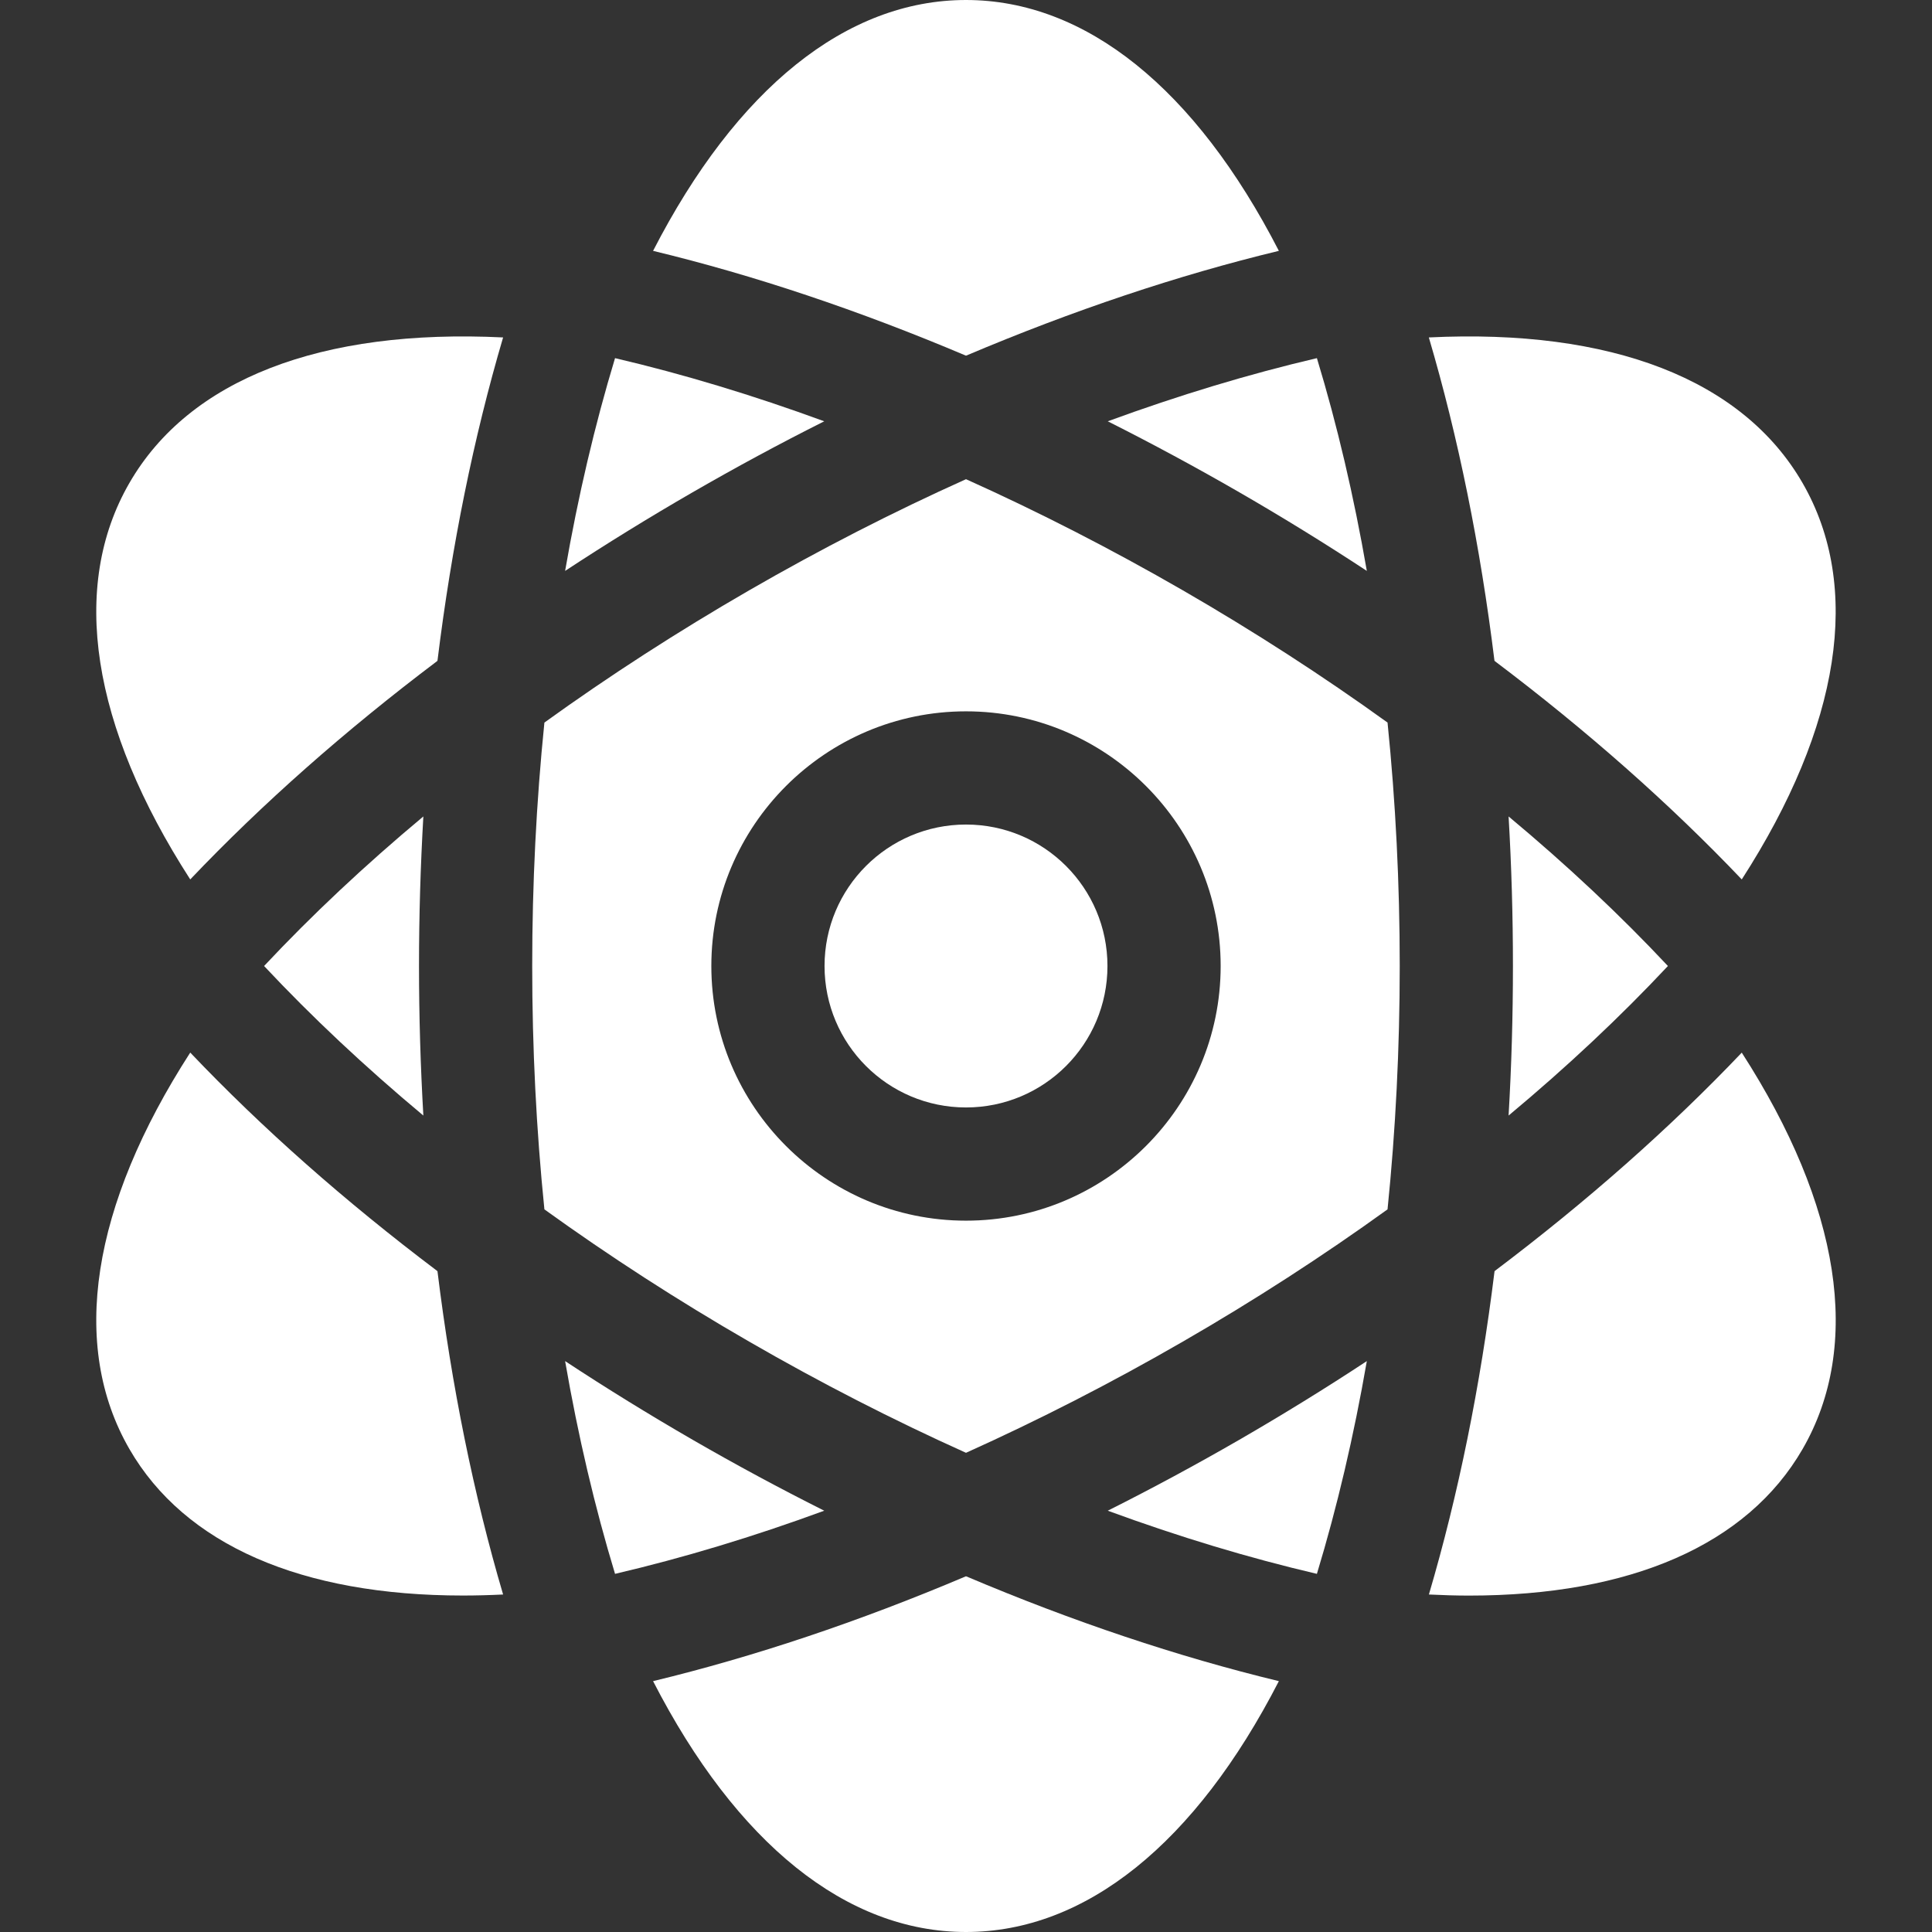 <svg xmlns="http://www.w3.org/2000/svg" fill="none" viewBox="0 0 32 32" height="32" width="32">
<rect x="0" y="0" width="32" height="32" fill="#333333" stroke="none"/>
<path fill="white" d="M16 5.889L16.003 5.89C17.772 5.141 19.508 4.559 21.182 4.155C19.801 1.468 17.982 0 16 0C14.018 0 12.198 1.468 10.817 4.155C12.492 4.559 14.228 5.141 15.997 5.89L16 5.889Z"></path>
<path fill="white" d="M16 26.111L15.997 26.109C14.228 26.859 12.492 27.44 10.817 27.845C12.198 30.532 14.018 32 16 32C17.982 32 19.801 30.532 21.182 27.845C19.508 27.44 17.772 26.859 16.003 26.109L16 26.111Z"></path>
<path fill="white" d="M7.243 10.948L7.243 10.944L7.246 10.943C7.481 9.036 7.846 7.242 8.333 5.589C5.315 5.441 3.134 6.283 2.143 8C1.152 9.717 1.513 12.026 3.151 14.566C4.338 13.318 5.709 12.105 7.243 10.948Z"></path>
<path fill="white" d="M24.757 21.052L24.756 21.056L24.754 21.058C24.519 22.964 24.154 24.758 23.667 26.41C23.893 26.421 24.116 26.428 24.332 26.428C27.006 26.428 28.94 25.588 29.857 24C30.848 22.284 30.486 19.974 28.849 17.435C27.662 18.682 26.291 19.895 24.757 21.052Z"></path>
<path fill="white" d="M22.639 22.544C21.953 22.996 21.248 23.43 20.529 23.846C19.81 24.261 19.081 24.654 18.348 25.022C19.529 25.456 20.688 25.805 21.812 26.068C22.147 24.963 22.424 23.785 22.639 22.544Z"></path>
<path fill="white" d="M9.36 9.456C10.046 9.005 10.751 8.57 11.47 8.155C12.189 7.74 12.918 7.346 13.652 6.978C12.47 6.545 11.312 6.195 10.187 5.932C9.852 7.038 9.575 8.216 9.36 9.456Z"></path>
<path fill="white" d="M7.243 21.055L7.243 21.052C5.709 19.895 4.338 18.682 3.151 17.434C1.513 19.974 1.152 22.283 2.143 24C3.06 25.588 4.994 26.427 7.667 26.427C7.884 26.427 8.107 26.421 8.333 26.41C7.846 24.758 7.481 22.964 7.246 21.057L7.243 21.055Z"></path>
<path fill="white" d="M24.756 10.944L24.756 10.948C26.29 12.105 27.661 13.318 28.849 14.566C30.486 12.026 30.847 9.717 29.856 8C28.865 6.283 26.684 5.441 23.666 5.589C24.153 7.242 24.518 9.036 24.753 10.943L24.756 10.944Z"></path>
<path fill="white" d="M13.652 25.022C12.918 24.654 12.189 24.261 11.47 23.846C10.751 23.43 10.046 22.996 9.36 22.544C9.575 23.785 9.852 24.963 10.187 26.068C11.312 25.805 12.47 25.456 13.652 25.022Z"></path>
<path fill="white" d="M21.812 5.932C20.688 6.195 19.529 6.545 18.348 6.978C19.081 7.347 19.81 7.74 20.529 8.155C21.248 8.57 21.953 9.005 22.639 9.456C22.424 8.216 22.148 7.038 21.812 5.932Z"></path>
<path fill="white" d="M6.94 16C6.94 15.17 6.965 14.342 7.012 13.523C6.046 14.329 5.164 15.157 4.374 16C5.164 16.843 6.046 17.671 7.012 18.477C6.965 17.658 6.94 16.83 6.94 16Z"></path>
<path fill="white" d="M25.059 16C25.059 16.83 25.035 17.658 24.987 18.477C25.954 17.671 26.836 16.843 27.626 16C26.836 15.157 25.954 14.329 24.987 13.523C25.035 14.342 25.059 15.17 25.059 16Z"></path>
<path fill="white" d="M19.592 9.778C18.413 9.098 17.206 8.479 16 7.937C14.793 8.479 13.586 9.098 12.408 9.778C11.229 10.459 10.09 11.194 9.017 11.968C8.883 13.285 8.815 14.639 8.815 16C8.815 17.361 8.883 18.715 9.017 20.031C10.09 20.805 11.229 21.541 12.408 22.221C13.587 22.902 14.793 23.52 16 24.063C17.206 23.52 18.413 22.902 19.592 22.221C20.771 21.541 21.909 20.805 22.982 20.031C23.116 18.715 23.184 17.361 23.184 16C23.184 14.639 23.116 13.284 22.982 11.968C21.909 11.194 20.771 10.459 19.592 9.778ZM16 20.218C13.674 20.218 11.782 18.326 11.782 16C11.782 13.674 13.674 11.782 16 11.782C18.325 11.782 20.218 13.674 20.218 16C20.218 18.326 18.325 20.218 16 20.218Z"></path>
<path fill="white" d="M16 18.343C17.294 18.343 18.343 17.294 18.343 16C18.343 14.706 17.294 13.657 16 13.657C14.706 13.657 13.657 14.706 13.657 16C13.657 17.294 14.706 18.343 16 18.343Z"></path>
</svg>
